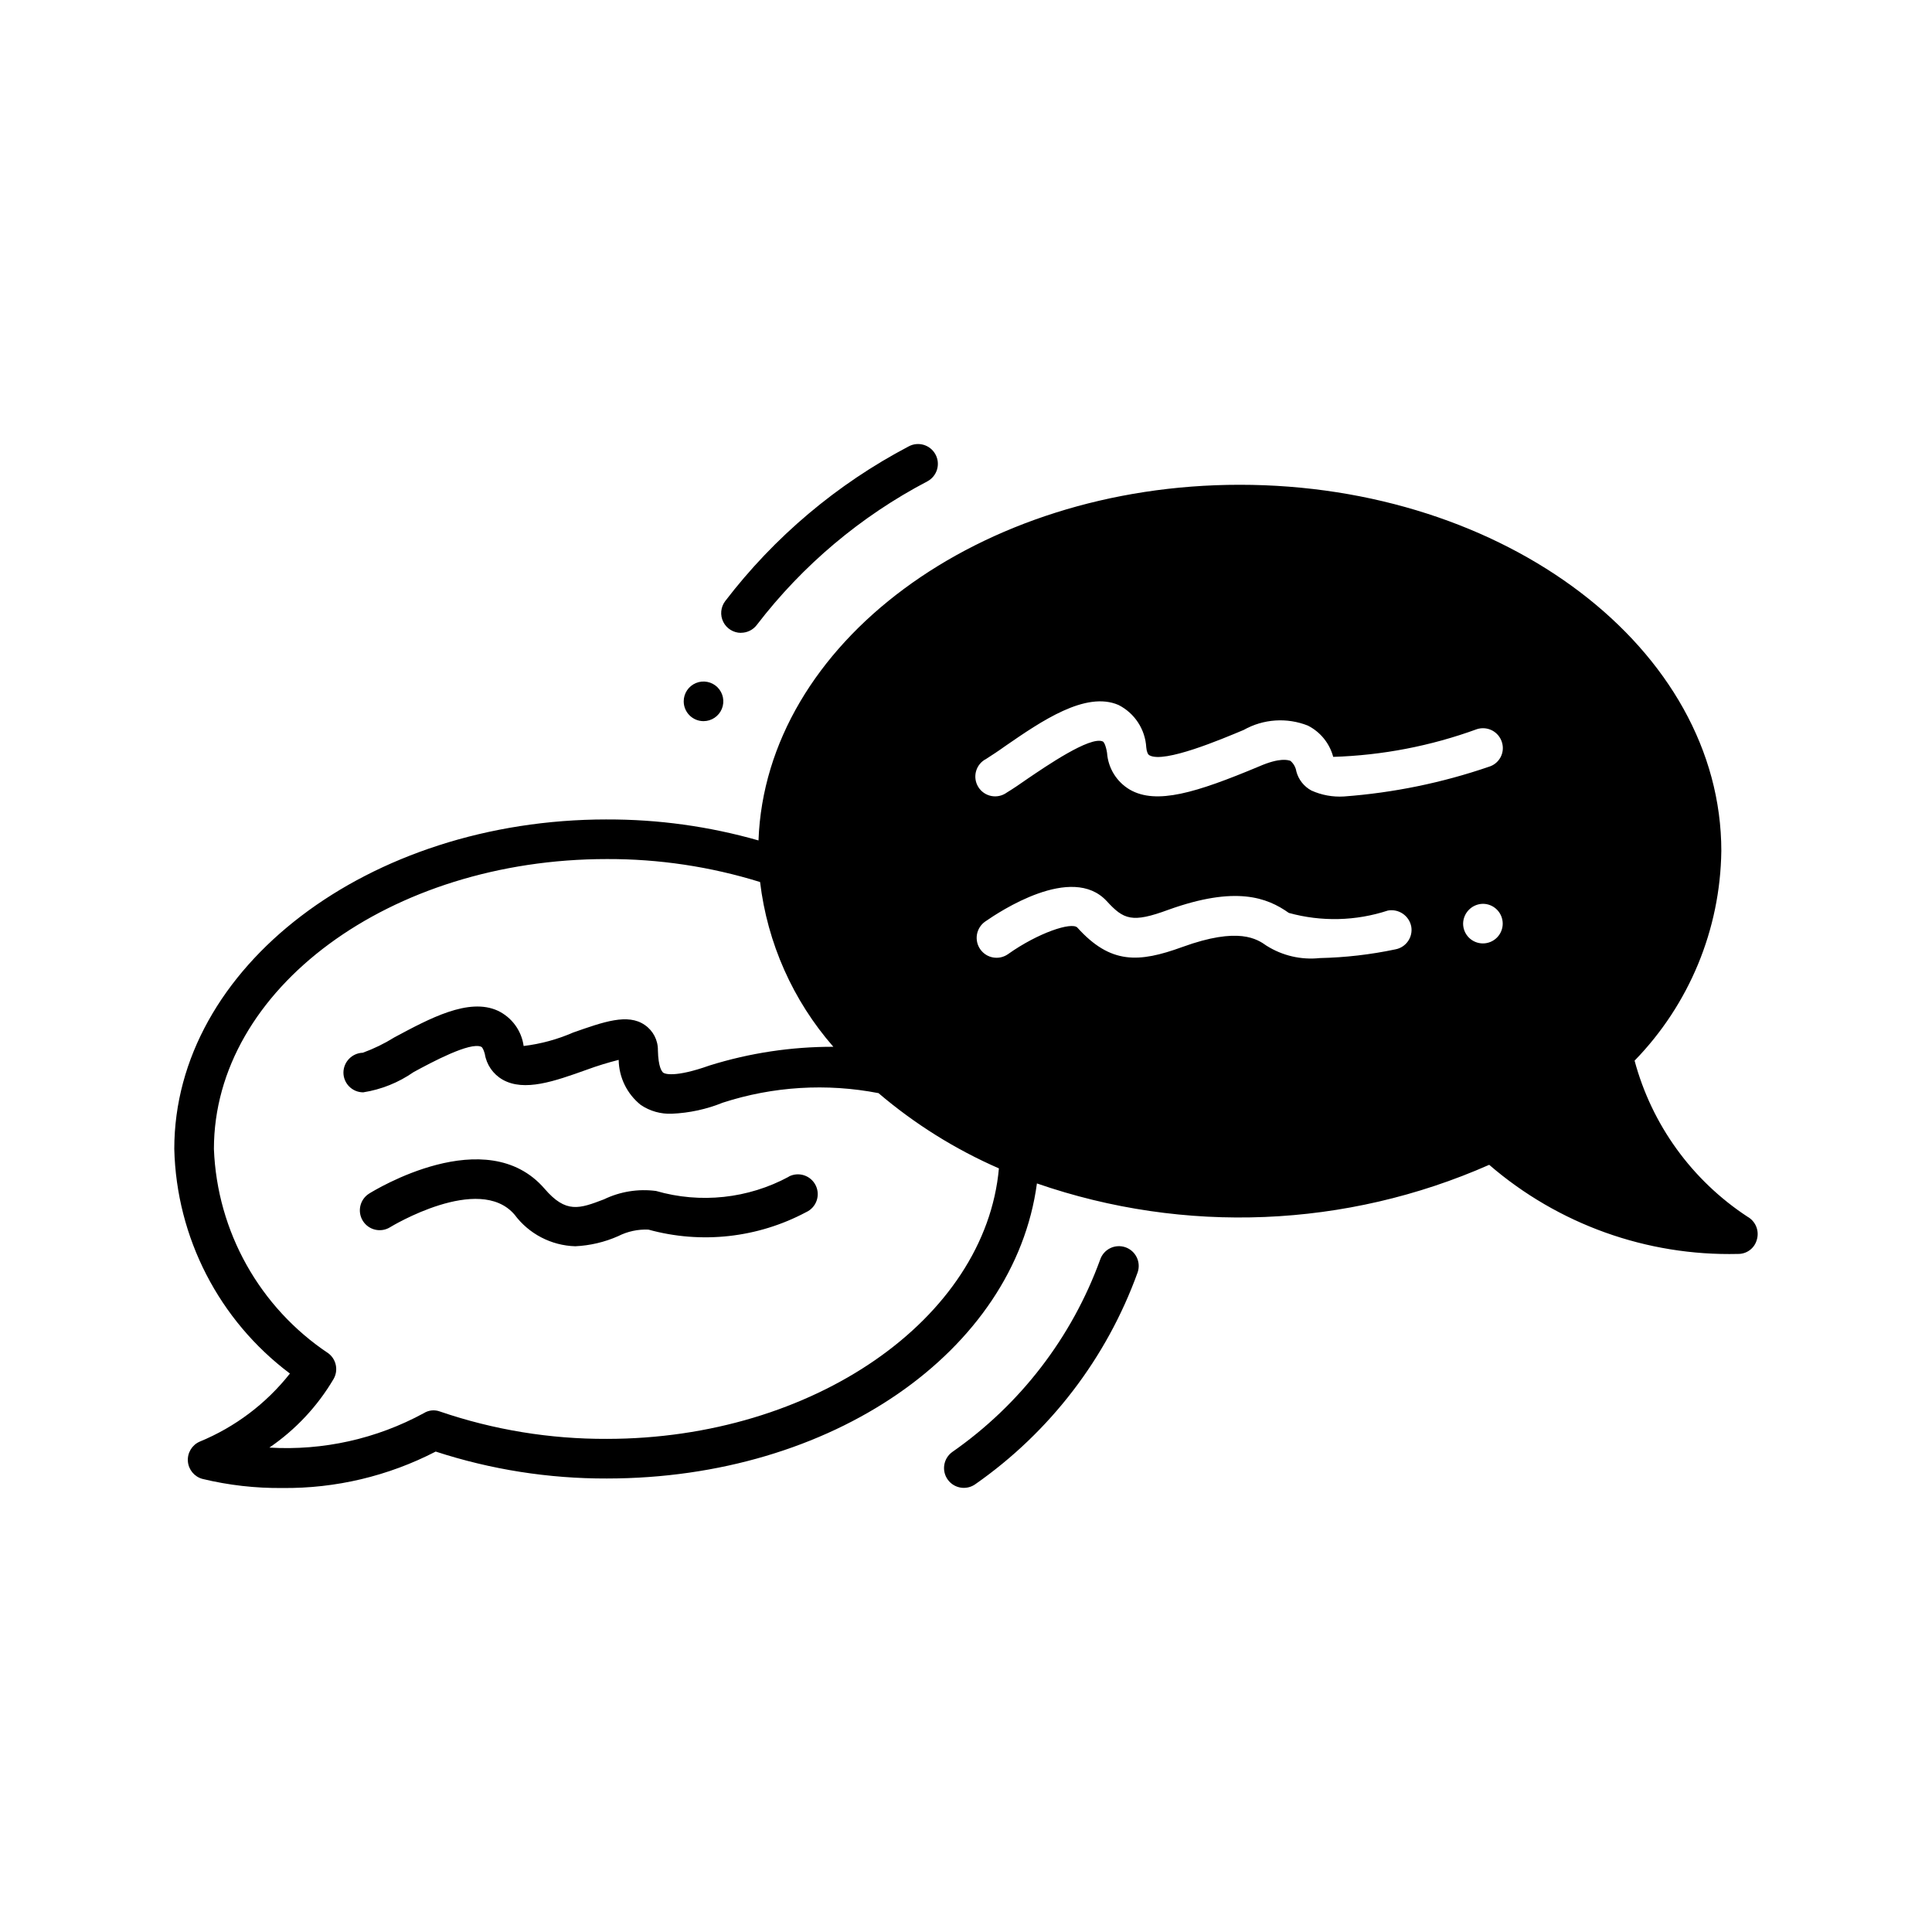 <?xml version="1.0" encoding="UTF-8"?>
<!-- Uploaded to: SVG Repo, www.svgrepo.com, Generator: SVG Repo Mixer Tools -->
<svg fill="#000000" width="800px" height="800px" version="1.1" viewBox="144 144 512 512" xmlns="http://www.w3.org/2000/svg">
 <path d="m325.19 329.86c0-2.121 1.281-4.035 3.242-4.848 1.961-0.812 4.219-0.363 5.719 1.137s1.949 3.758 1.137 5.719c-0.812 1.961-2.727 3.242-4.848 3.242-2.898 0-5.25-2.352-5.25-5.25zm15.188-18.168h0.004c1.648 0 3.207-0.777 4.195-2.098 12.125-15.812 27.547-28.797 45.195-38.039 2.559-1.371 3.519-4.555 2.148-7.109-1.371-2.559-4.555-3.519-7.109-2.148-19 9.98-35.598 23.977-48.641 41.02-1.191 1.59-1.383 3.719-0.496 5.496 0.891 1.777 2.707 2.898 4.695 2.898zm269.23 160.73c-0.559 2.316-2.656 3.93-5.035 3.883-24.145 0.582-47.637-7.836-65.918-23.617-37.895 16.727-80.719 18.488-119.86 4.934-5.984 44.504-54.371 78.195-113.99 78.195-15.395 0.047-30.703-2.363-45.34-7.137-12.551 6.488-26.496 9.805-40.621 9.656-7.141 0.074-14.262-0.734-21.203-2.414-2.144-0.586-3.688-2.457-3.852-4.672-0.164-2.219 1.082-4.297 3.117-5.195 9.395-3.863 17.637-10.078 23.93-18.051-18.789-14.098-30.082-36.031-30.648-59.516 0-48.176 51.43-87.328 114.62-87.328v0.004c13.598-0.043 27.129 1.828 40.203 5.562 1.891-52.164 58.465-94.254 127.53-94.254 70.43 0 127.63 43.559 127.63 97.09l-0.004-0.004c-0.273 20.77-8.5 40.641-22.984 55.527 4.559 16.984 15.207 31.703 29.914 41.352 2.117 1.176 3.16 3.648 2.516 5.984zm-200.89-18.789h0.004c-11.559-5.043-22.312-11.762-31.91-19.941-13.742-2.664-27.934-1.797-41.25 2.519-4.309 1.75-8.891 2.742-13.539 2.938-2.906 0.117-5.773-0.691-8.188-2.309-3.656-2.906-5.812-7.297-5.879-11.965-2.875 0.727-5.715 1.602-8.5 2.625-8.5 3.043-16.48 5.879-22.25 2.625v-0.004c-2.531-1.438-4.269-3.949-4.727-6.82-0.211-0.734-0.523-1.68-0.945-1.891-2.938-1.363-13.121 4.094-17.949 6.719h0.004c-3.981 2.769-8.539 4.602-13.332 5.352-2.898 0-5.246-2.348-5.246-5.246 0.031-2.848 2.301-5.16 5.144-5.25 2.934-1.07 5.746-2.441 8.395-4.094 9.238-4.934 19.629-10.602 27.395-7.031 3.699 1.77 6.266 5.277 6.824 9.34 4.523-0.543 8.941-1.746 13.117-3.566 8.082-2.832 14.484-5.144 18.996-1.996h0.004c2.207 1.52 3.508 4.039 3.465 6.719 0.105 4.512 1.051 5.562 1.363 5.879 0.316 0.316 2.938 1.469 12.387-1.891 10.602-3.301 21.645-4.961 32.746-4.934-10.723-12.266-17.488-27.484-19.418-43.664-13.152-4.082-26.848-6.137-40.621-6.086-57.414 0-104.12 34.426-104.12 76.832v-0.004c0.84 21.875 12.121 42.02 30.336 54.16 2.113 1.605 2.699 4.531 1.363 6.824-4.266 7.227-10.074 13.426-17.004 18.156 14.23 0.852 28.414-2.312 40.934-9.129 1.289-0.809 2.883-0.965 4.305-0.422 14.223 4.859 29.16 7.305 44.188 7.242 54.688-0.008 100.34-31.812 103.91-71.699zm109.27-64.129c-0.578-2.856-3.328-4.719-6.191-4.199-8.496 2.789-17.625 3.008-26.242 0.629-5.773-4.094-14.066-7.242-31.906-0.84-9.656 3.57-11.859 2.625-16.375-2.309-9.238-9.973-28.445 2.832-32.223 5.457-1.141 0.809-1.914 2.035-2.152 3.414-0.234 1.379 0.086 2.793 0.895 3.934 1.68 2.379 4.969 2.941 7.348 1.262 7.977-5.668 16.898-8.605 18.367-7.031 8.816 9.762 16.27 9.34 27.816 5.144 15.008-5.457 19.836-2.098 22.355-0.316v-0.004c4.188 2.633 9.141 3.781 14.062 3.254 6.738-0.145 13.453-0.918 20.047-2.309 2.836-0.531 4.711-3.25 4.199-6.086zm24.246-0.734c0-1.395-0.555-2.727-1.539-3.711s-2.316-1.539-3.711-1.539c-2.879 0.047-5.203 2.367-5.246 5.25 0 1.391 0.555 2.727 1.535 3.711 0.984 0.98 2.32 1.535 3.711 1.535 1.395 0 2.731-0.555 3.715-1.539 0.984-0.988 1.539-2.324 1.535-3.719zm-0.211-48.07v-0.004c-0.41-1.34-1.34-2.461-2.582-3.113-1.242-0.648-2.695-0.777-4.031-0.352-12.227 4.465-25.09 6.945-38.098 7.348-0.957-3.594-3.402-6.609-6.719-8.289-5.551-2.199-11.801-1.777-17.004 1.152-5.773 2.414-21.098 8.922-24.98 6.719-0.418-0.211-0.734-0.945-0.84-2.098v-0.004c-0.273-4.781-3.074-9.062-7.348-11.23-8.711-3.777-20.469 4.305-29.914 10.812-1.891 1.363-3.672 2.519-5.144 3.465h0.004c-1.312 0.656-2.293 1.836-2.695 3.246-0.402 1.414-0.199 2.93 0.57 4.184 0.766 1.254 2.023 2.125 3.461 2.41 1.441 0.285 2.938-0.051 4.121-0.918 1.574-0.945 3.57-2.309 5.668-3.777 4.512-3.043 16.375-11.23 19.734-9.762 0.316 0.105 0.84 1.051 1.156 3.043h-0.004c0.293 4.059 2.57 7.711 6.086 9.762 7.031 3.988 17.422 0.84 34.219-6.191 5.562-2.414 7.66-1.68 8.293-1.469v-0.004c0.848 0.727 1.406 1.73 1.574 2.836 0.578 2.156 2.019 3.977 3.988 5.035 2.699 1.215 5.652 1.754 8.605 1.574 13.09-0.969 26-3.613 38.414-7.871 1.336-0.391 2.453-1.305 3.106-2.531s0.781-2.664 0.359-3.988zm-189 115.15c-10.781 5.812-23.406 7.164-35.172 3.769-4.723-0.621-9.52 0.152-13.805 2.223-6.453 2.457-10.035 3.832-15.742-2.832-15.441-17.844-45.207 0.516-46.477 1.301-2.457 1.539-3.203 4.777-1.664 7.238 1.539 2.457 4.777 3.203 7.238 1.664 0.23-0.148 23.543-14.297 32.945-3.336v-0.004c3.797 5.117 9.73 8.211 16.102 8.398 3.914-0.184 7.762-1.086 11.344-2.668 2.488-1.266 5.262-1.867 8.051-1.742 14 3.859 28.945 2.207 41.766-4.617 1.293-0.582 2.297-1.66 2.781-2.992s0.41-2.805-0.207-4.078c-0.617-1.277-1.723-2.25-3.07-2.695-1.344-0.449-2.812-0.332-4.07 0.32zm89.215 18.684c-1.316-0.453-2.762-0.367-4.012 0.242-1.254 0.609-2.211 1.695-2.664 3.012-7.504 20.645-21.203 38.461-39.223 51.02-1.125 0.82-1.883 2.051-2.098 3.426-0.219 1.375 0.117 2.781 0.938 3.906 1.703 2.344 4.988 2.863 7.332 1.16 19.762-13.82 34.77-33.41 42.969-56.09 0.457-1.32 0.371-2.769-0.246-4.023-0.613-1.258-1.703-2.215-3.027-2.664z"/>
</svg>